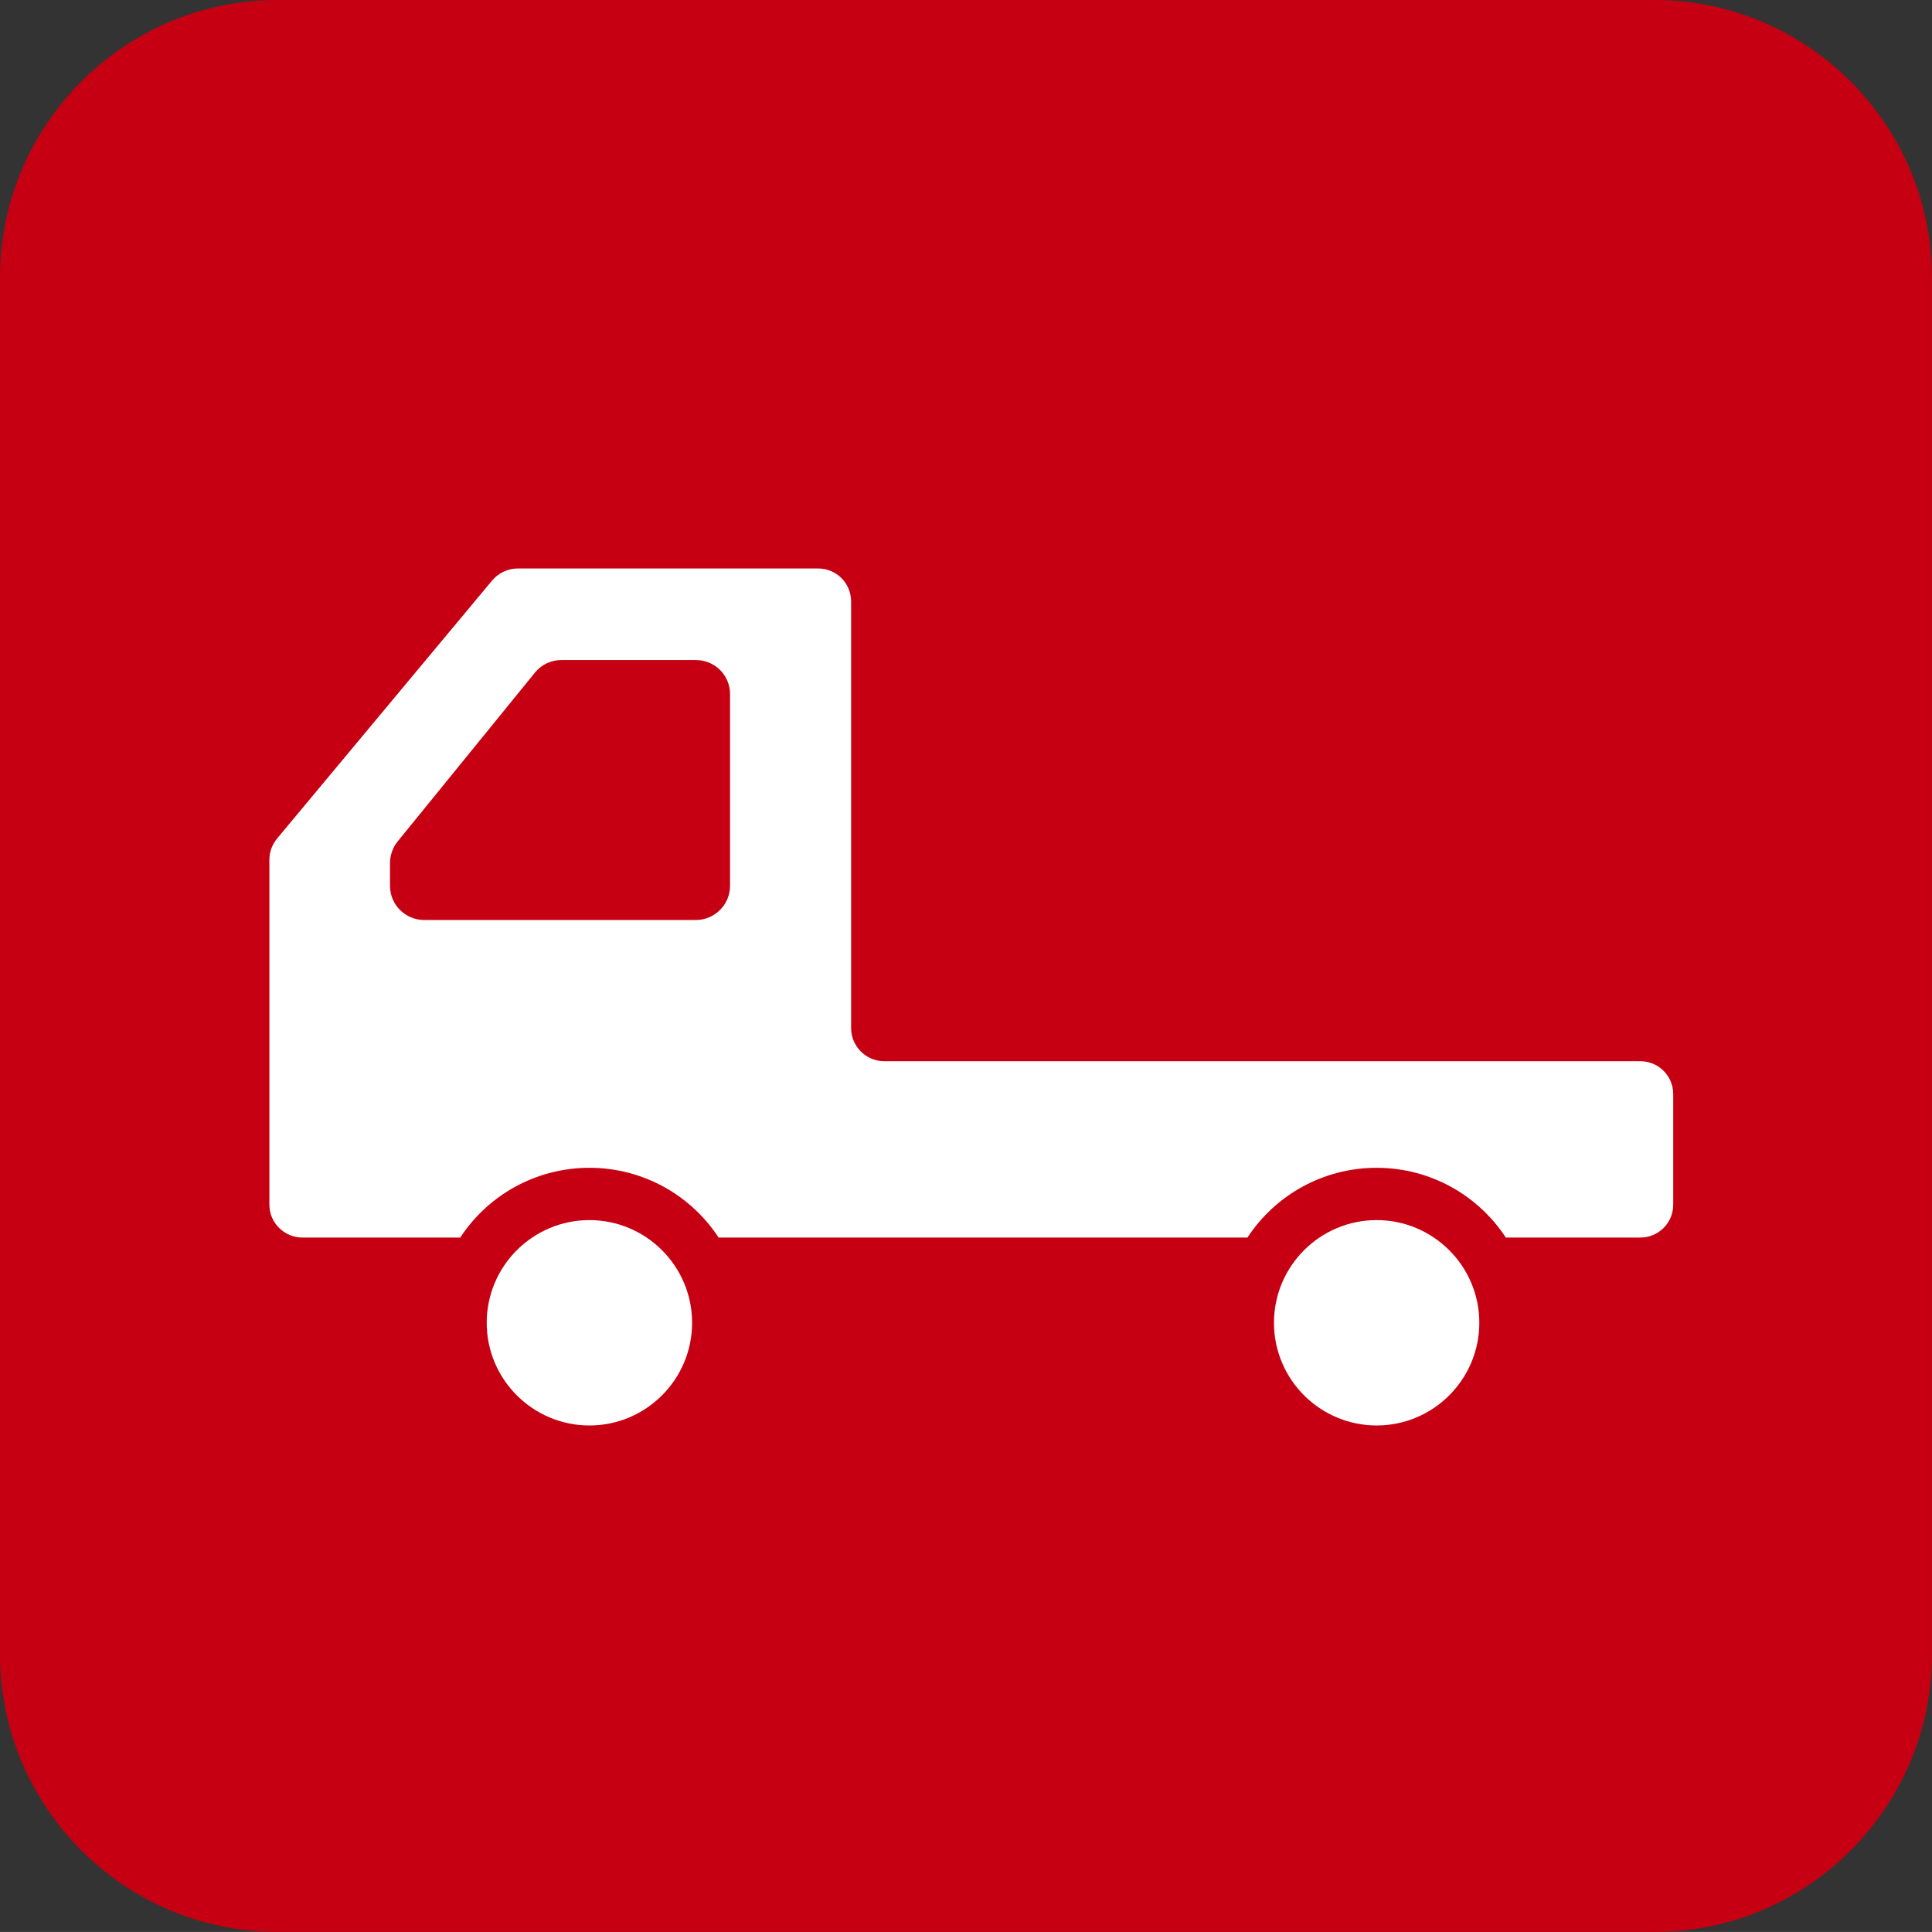 <?xml version="1.0" encoding="utf-8"?>
<!-- Generator: Adobe Illustrator 14.0.0, SVG Export Plug-In . SVG Version: 6.00 Build 43363)  -->
<!DOCTYPE svg PUBLIC "-//W3C//DTD SVG 1.1//EN" "http://www.w3.org/Graphics/SVG/1.1/DTD/svg11.dtd">
<svg version="1.1" id="レイヤー_1" xmlns="http://www.w3.org/2000/svg" xmlns:xlink="http://www.w3.org/1999/xlink" x="0px"
	 y="0px" width="69.673px" height="69.672px" viewBox="0 0 69.673 69.672" enable-background="new 0 0 69.673 69.672"
	 xml:space="preserve">
<rect x="0" y="0" width="69.673" height="69.672" fill="#333333" stroke="none"/>
<g>
	<g>
		<path fill="#C60012" d="M69.672,59.672c0,5.5-4.5,10-10,10H10c-5.5,0-10-4.5-10-10V10C0,4.5,4.5,0,10,0h49.672c5.5,0,10,4.5,10,10
			V59.672z"/>
	</g>
	<g>
		<path fill="#FFFFFF" d="M21.256,44c-2.042,0-3.704,1.66-3.704,3.703s1.662,3.703,3.704,3.703s3.703-1.66,3.703-3.703
			S23.298,44,21.256,44z"/>
		<path fill="#FFFFFF" d="M49.645,44c-2.041,0-3.702,1.66-3.702,3.703s1.661,3.703,3.702,3.703c2.042,0,3.703-1.66,3.703-3.703
			C53.349,45.66,51.687,44,49.645,44z"/>
		<path fill="#FFFFFF" d="M59.154,38.27H31.888c-0.657,0-1.195-0.539-1.195-1.193V21.689c0-0.656-0.529-1.188-1.187-1.188H18.67
			c-0.356,0-0.688,0.16-0.918,0.428l-7.76,9.311C9.818,30.453,9.715,30.722,9.715,31v12.444c0,0.656,0.538,1.186,1.195,1.186h5.687
			c0.997-1.52,2.714-2.516,4.659-2.516c1.946,0,3.663,0.996,4.66,2.516h19.07c0.997-1.52,2.714-2.516,4.659-2.516
			c1.946,0,3.663,0.996,4.659,2.516h4.85c0.655,0,1.187-0.529,1.187-1.186v-3.988C60.341,38.801,59.81,38.27,59.154,38.27z
			 M14.065,31.949v-0.822c0-0.285,0.096-0.555,0.269-0.775l4.961-6.1c0.229-0.283,0.577-0.449,0.949-0.449H25.1
			c0.673,0,1.227,0.545,1.227,1.225v6.922c0,0.672-0.554,1.227-1.227,1.227h-9.809C14.612,33.175,14.065,32.621,14.065,31.949z"/>
	</g>
</g>
</svg>
